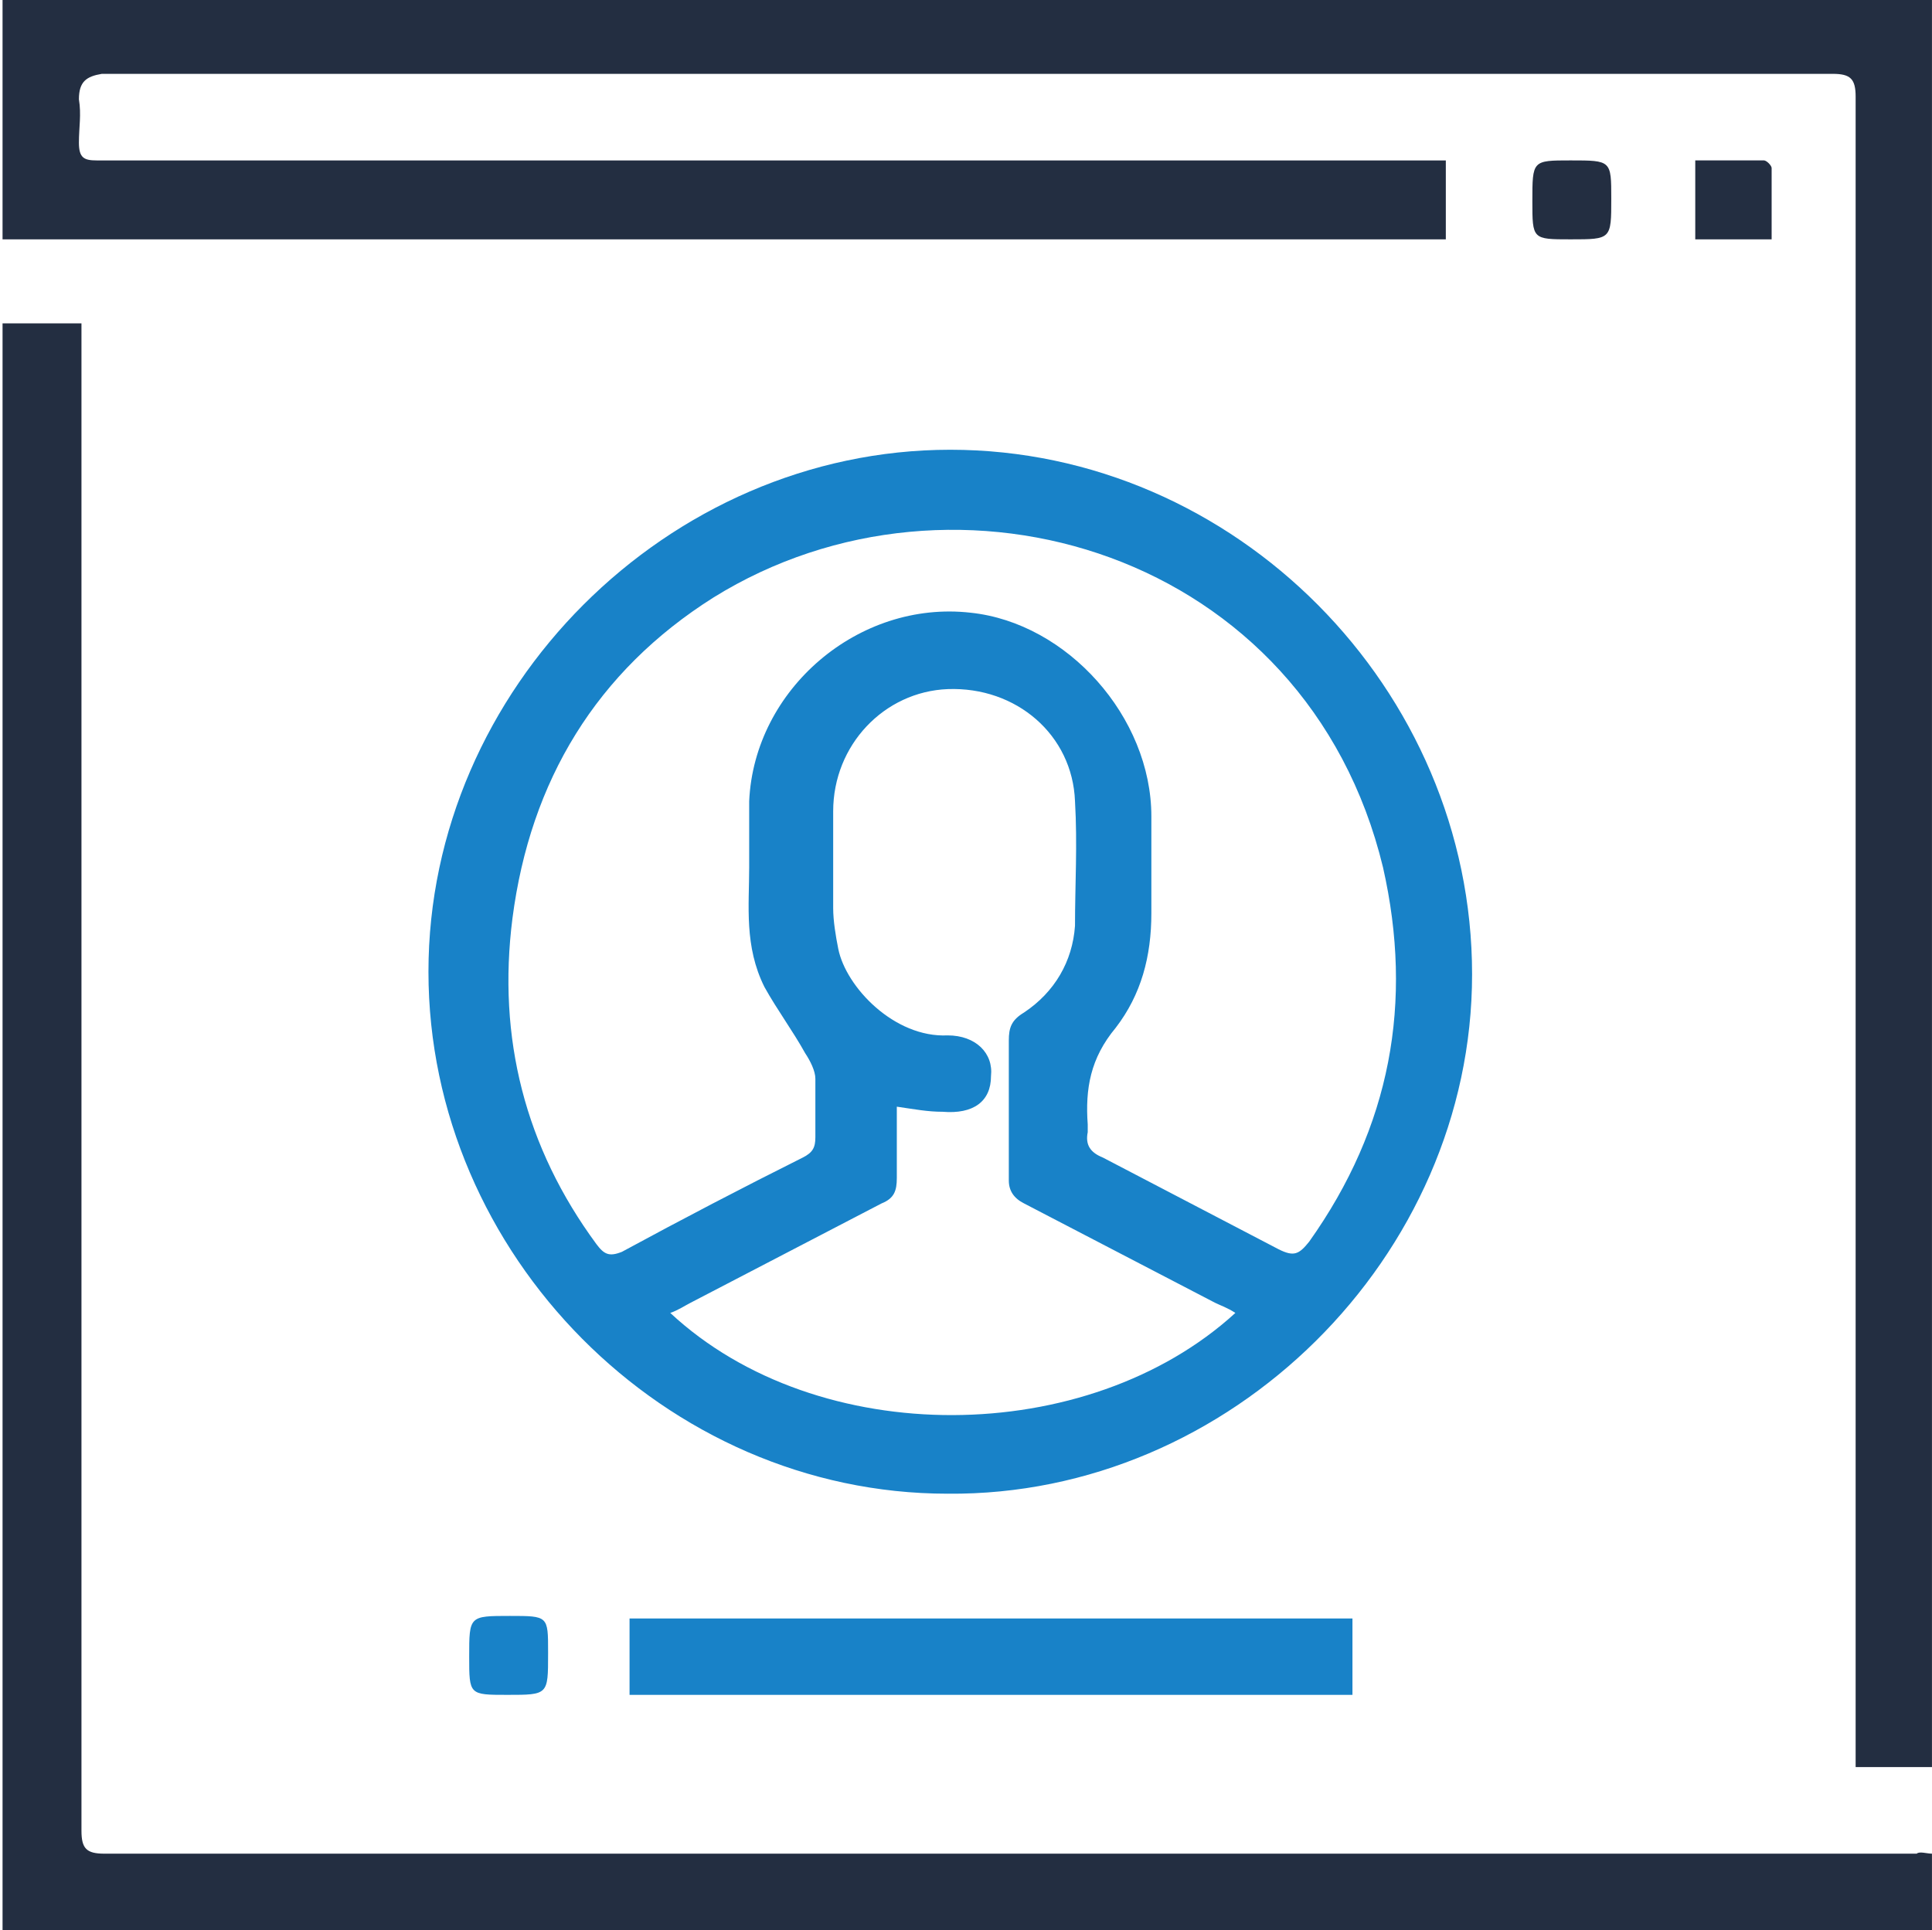 <?xml version="1.0" encoding="utf-8"?>
<!-- Generator: Adobe Illustrator 25.0.1, SVG Export Plug-In . SVG Version: 6.00 Build 0)  -->
<svg version="1.1" id="Warstwa_1" xmlns="http://www.w3.org/2000/svg" xmlns:xlink="http://www.w3.org/1999/xlink" x="0px" y="0px"
	 viewBox="0 0 242.281 242.093" style="enable-background:new 0 0 242.281 242.093;" xml:space="preserve">
<style type="text/css">
	.st0{clip-path:url(#SVGID_2_);}
	.st1{clip-path:url(#SVGID_4_);fill:#232E41;}
	.st2{clip-path:url(#SVGID_4_);fill:#1882C8;}
</style>
<g>
	<g>
		<defs>
			<polygon id="SVGID_1_" points="0.319,242.093 242.277,242.093 242.277,0 0.319,0 0.319,242.093 
							"/>
		</defs>
		<clipPath id="SVGID_2_">
			<use xlink:href="#SVGID_1_"  style="overflow:visible;"/>
		</clipPath>
		<g class="st0">
			<defs>
				<polygon id="SVGID_3_" points="0.319,242.093 242.277,242.093 242.277,0 0.319,0 
					0.319,242.093 				"/>
			</defs>
			<clipPath id="SVGID_4_">
				<use xlink:href="#SVGID_3_"  style="overflow:visible;"/>
			</clipPath>
			<path class="st1" d="M242.281,221.653c-3.192,0-6.384,0-9.576,0c0-0.958,0-1.597,0-2.555
				c0-68.987,0-137.974,0-206.961c0-2.236-0.638-2.874-2.873-2.874
				c-72.461,0-144.602,0-217.063,0c-1.915,0.319-2.873,0.958-2.873,3.194
				c0.319,1.916,0,3.513,0,5.43c0,1.916,0.638,2.236,2.234,2.236
				c8.938,0,17.876,0,26.814,0c46.285,0,92.89,0,139.176,0c0.958,0,1.915,0,3.192,0
				c0,3.513,0,6.388,0,9.901c-60.331,0-120.661,0-181.311,0
				C0.319,19.802,0.319,9.901,0.319,0C80.76,0,161.52,0,242.281,0
				C242.281,73.778,242.281,147.556,242.281,221.653L242.281,221.653z"/>
			<path class="st2" d="M53.73,121.888c0-35.452,30.006-65.474,65.438-65.474
				c35.752,0,65.438,30.022,65.438,65.793c0,35.452-30.325,65.474-65.757,65.154
				C83.417,187.362,53.73,157.34,53.73,121.888L53.73,121.888z M93.951,108.793
				c0-2.874,0-5.43,0-8.304c0.638-14.053,13.726-25.231,27.771-23.634
				c12.13,1.278,22.664,13.095,22.664,25.551c0,4.152,0,7.985,0,12.137
				c0,5.43-1.277,10.22-4.469,14.372c-3.192,3.833-3.831,7.665-3.511,12.137
				c0,0.319,0,0.639,0,0.958c-0.319,1.597,0.319,2.555,1.915,3.194
				c7.342,3.833,14.684,7.665,22.026,11.498c1.915,0.958,2.554,0.639,3.831-0.958
				c10.215-14.372,13.088-30.022,9.257-46.949
				c-9.576-39.604-53.627-52.698-83.952-33.855
				c-14.684,9.262-22.983,22.996-25.218,40.242
				c-1.915,15.011,1.596,28.745,10.534,40.881c0.958,1.278,1.596,1.597,3.192,0.958
				c7.661-4.152,15.003-7.985,22.664-11.817c1.277-0.639,1.596-1.278,1.596-2.555
				c0-2.555,0-4.791,0-7.346c0-0.958-0.638-2.236-1.277-3.194
				c-1.596-2.874-3.511-5.43-5.107-8.304
				C93.312,118.694,93.951,113.584,93.951,108.793L93.951,108.793z M154.92,164.686
				c-0.958-0.639-1.915-0.958-2.554-1.278
				c-7.98-4.152-15.961-8.304-23.941-12.456
				c-1.277-0.639-1.915-1.597-1.915-2.874c0-5.749,0-11.498,0-17.566
				c0-1.597,0.319-2.555,1.915-3.513c3.831-2.555,6.065-6.388,6.384-10.859
				c0-5.11,0.319-10.22,0-15.65c-0.319-8.304-7.342-14.372-15.961-14.053
				c-7.98,0.319-14.364,7.026-14.364,15.33c0,4.152,0,7.985,0,12.137
				c0,1.597,0.319,3.513,0.638,5.11c0.958,4.791,7.023,11.178,13.726,10.859
				c3.511,0,5.746,2.236,5.427,5.11c0,3.194-2.234,4.791-6.065,4.471
				c-1.915,0-3.511-0.319-5.746-0.639c0,2.874,0,6.068,0,8.943
				c0,1.597-0.319,2.555-1.915,3.194c-7.98,4.152-15.961,8.304-23.941,12.456
				c-0.638,0.319-1.596,0.958-2.554,1.278
				C102.569,181.932,136.406,181.613,154.92,164.686L154.92,164.686z"/>
			<path class="st1" d="M242.281,232.512c0,3.513,0,6.388,0,9.582c-80.76,0-161.201,0-241.961,0
				c0-67.071,0-134.141,0-201.531c3.192,0,6.384,0,9.896,0c0,2.236,0,4.152,0,6.388
				c0,61.002,0,122.005,0,182.688c0,2.236,0.638,2.874,2.873,2.874
				c75.653,0,151.625,0,227.278,0C240.685,232.192,241.642,232.512,242.281,232.512
				L242.281,232.512z"/>
			<path class="st2" d="M169.604,203.012c0,3.194,0,6.388,0,9.582c-30.325,0-60.331,0-90.656,0
				c0-3.194,0-6.388,0-9.582C109.273,203.012,139.279,203.012,169.604,203.012
				L169.604,203.012z"/>
			<path class="st1" d="M222.17,30.022c-2.554,0-4.788,0-7.023,0c-0.958,0-1.596,0-2.554,0
				c0-3.194,0-6.388,0-9.901c2.873,0,5.746,0,8.619,0c0.319,0,0.958,0.639,0.958,0.958
				C222.17,23.954,222.17,26.828,222.17,30.022L222.17,30.022z"/>
			<path class="st1" d="M196.953,30.022c-4.788,0-4.788,0-4.788-4.791
				c0-5.11,0-5.11,4.788-5.11c5.107,0,5.107,0,5.107,4.791
				C202.06,30.022,202.06,30.022,196.953,30.022L196.953,30.022z"/>
			<path class="st2" d="M63.626,212.593c-4.788,0-4.788,0-4.788-4.791
				c0-5.11,0-5.11,5.107-5.11c4.788,0,4.788,0,4.788,4.471c0,0,0,0,0,0.319
				C68.733,212.593,68.733,212.593,63.626,212.593L63.626,212.593z"/>
		</g>
	</g>
</g>
</svg>
